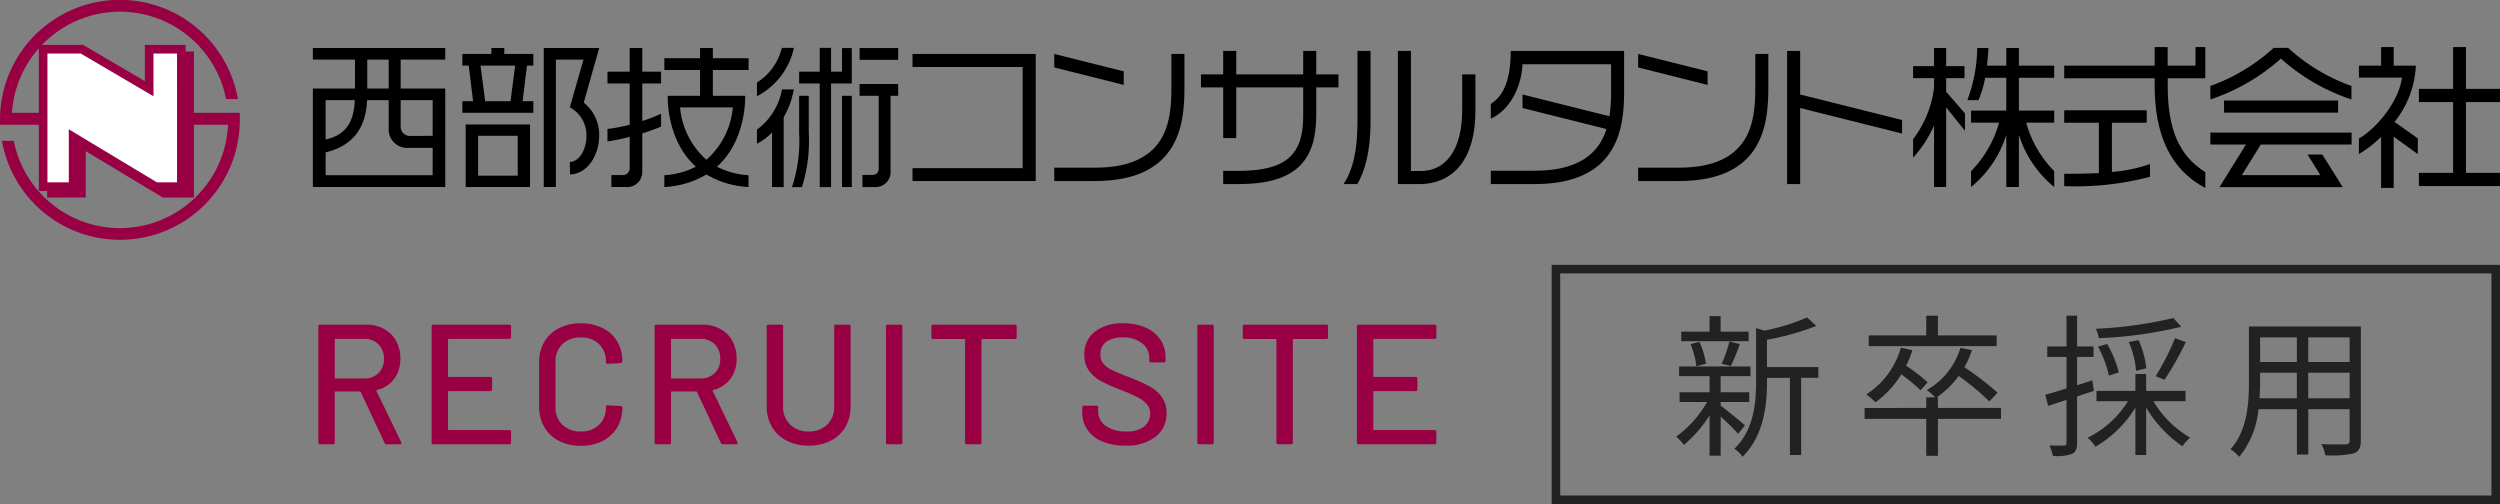 <svg xmlns="http://www.w3.org/2000/svg" xmlns:xlink="http://www.w3.org/1999/xlink" width="292.621" height="59" viewBox="0 0 292.621 59">
  <rect x="0" y="0" width="292.621" height="59" fill="#808080" stroke="none"/>
  <defs>
    <clipPath id="clip-path">
      <rect id="長方形_695" data-name="長方形 695" width="256" height="16.493" fill="none"/>
    </clipPath>
    <clipPath id="clip-path-2">
      <rect id="長方形_696" data-name="長方形 696" width="28.071" height="28.071" fill="none"/>
    </clipPath>
  </defs>
  <g id="logo_new_graduate" transform="translate(20286.621 -6382)">
    <g id="グループ_913" data-name="グループ 913" transform="translate(0 196)">
      <g id="グループ_907" data-name="グループ 907" transform="translate(-20250 6191.506)">
        <g id="グループ_906" data-name="グループ 906" transform="translate(0 0)" clip-path="url(#clip-path)">
          <path id="パス_12523" data-name="パス 12523" d="M15.494,1.522H10.275V4.905h5.219V16.434H0V4.905H4.929V1.522H0V.159H15.494Zm-14,13.531H14.021v-3.2H11.13A2.162,2.162,0,0,1,8.874,9.577V6.268H6.347c-.127,2.855-1.309,5.257-4.856,6.111ZM4.91,6.268H1.491v4.6c2.437-.527,3.31-2.126,3.419-4.6M8.874,1.522H6.365V4.905H8.874Zm2.546,8.929h1.546c.364,0,1.055-.017,1.055-.017V6.268H10.275V9.306a1.078,1.078,0,0,0,1.146,1.145" transform="translate(0 -0.05)"/>
          <path id="パス_12524" data-name="パス 12524" d="M79.77,7.193H78.388A7.422,7.422,0,0,1,75.46,11.9v1.655a6.833,6.833,0,0,0,1.764-1.309v6.382h1.364V10.453a9.8,9.8,0,0,0,1.182-3.26" transform="translate(-23.48 -2.238)"/>
          <rect id="長方形_692" data-name="長方形 692" width="4.515" height="1.382" transform="translate(63.995 0.118)"/>
          <path id="パス_12525" data-name="パス 12525" d="M79.788.144H78.37A6.622,6.622,0,0,1,75.46,4.2V5.8A8.394,8.394,0,0,0,79.788.144" transform="translate(-23.48 -0.045)"/>
          <path id="パス_12526" data-name="パス 12526" d="M92.9,6.283V7.665h2.241V16.2a.708.708,0,0,1-.727.728H93.235v1.418H94.69a1.758,1.758,0,0,0,1.836-1.909V7.665h.891V6.283Z" transform="translate(-28.908 -1.955)"/>
          <path id="パス_12527" data-name="パス 12527" d="M82.249,12.608a17.182,17.182,0,0,1-.836,6.365h1.164a17.908,17.908,0,0,0,.8-6.365V8.289H82.249Z" transform="translate(-25.333 -2.579)"/>
          <path id="パス_12528" data-name="パス 12528" d="M86.364,2.927V.145H85.037V2.927h-2.41V4.309h2.41v12.13h1.327V4.309h2.427V.163H87.646V2.927Z" transform="translate(-25.71 -0.045)"/>
          <rect id="長方形_693" data-name="長方形 693" width="1.146" height="10.684" transform="translate(61.936 5.709)"/>
          <path id="パス_12529" data-name="パス 12529" d="M101.894,16.05V14.54h12.893V2.7H101.894V1.173h14.421V16.05Z" transform="translate(-31.706 -0.365)"/>
          <path id="パス_12530" data-name="パス 12530" d="M229.94,16.05h-4.747V14.486h4.765c8.455,0,8.947-5.438,8.947-9.294V1.174h1.527V5.067c0,4.2-.508,10.984-10.492,10.984M225.193,2.756V1.174l8.129,2.037V4.8Z" transform="translate(-70.072 -0.366)"/>
          <path id="パス_12531" data-name="パス 12531" d="M164.4,4.933V8.206c0,5.127-2.219,8.037-9.037,8.037h-1.855V14.7h1.8c5.783,0,7.565-2.073,7.565-6.419V4.933h-7.836V10.86h-1.529V4.933h-2.6V3.406h2.6V.66h1.529V3.406h7.836V.66H164.4V3.406H167V4.933Z" transform="translate(-46.957 -0.206)"/>
          <path id="パス_12532" data-name="パス 12532" d="M176.753,16.244h-1.6c1.073-1.691,1.619-3.818,1.619-7.382V.66H178.3V8.843c0,3.837-.727,5.983-1.545,7.4m7.218,0H181.5V.66h1.529V14.716h1.163c2.764,0,4.836-2.274,4.836-7.147V3.406h1.546V7.7c0,5.566-2.527,8.547-6.6,8.547" transform="translate(-54.501 -0.206)"/>
          <path id="パス_12533" data-name="パス 12533" d="M307.249,10.744V12.2h-4.074v5.765a17.707,17.707,0,0,0,4.456-.926v1.491a33.967,33.967,0,0,1-10.038,1.091V18.181c1.4,0,2.746-.018,4.055-.09V12.2h-4.055V10.744Z" transform="translate(-92.6 -3.343)"/>
          <path id="パス_12534" data-name="パス 12534" d="M52.66,2.932V.159h1.473V2.932h2.2V4.313h-2.2V8.706a16.518,16.518,0,0,0,2.2-.856V9.36c-.636.273-1.4.546-2.2.8v4.491a1.758,1.758,0,0,1-1.891,1.783H50.515v-1.4H51.86a.8.8,0,0,0,.8-.726V10.56a25.414,25.414,0,0,1-2.6.546V9.633a17.767,17.767,0,0,0,2.6-.491V4.313h-2.6V2.932Z" transform="translate(-15.577 -0.05)"/>
          <path id="パス_12535" data-name="パス 12535" d="M69.178,5.759s.232,5.133-3.294,8.293a9.22,9.22,0,0,0,3.694,1v1.382a10.7,10.7,0,0,1-4.929-1.469,10.7,10.7,0,0,1-4.928,1.469V15.051a9.216,9.216,0,0,0,3.694-1c-3.525-3.16-3.293-8.293-3.293-8.293H63.9V2.74H59.722V1.359H63.9V.158H65.4v1.2h4.183V2.74H65.4V5.759ZM61.564,7.115A9.216,9.216,0,0,0,64.65,13.24a9.219,9.219,0,0,0,3.087-6.124Z" transform="translate(-18.583 -0.049)"/>
          <path id="パス_12536" data-name="パス 12536" d="M275.783,2.285h2.146v1.4h-2.146v1.6l2.2,2.528V9.85l-2.2-2.746v9.329h-1.418V9.214A13.752,13.752,0,0,1,271.91,13V10.832a12.479,12.479,0,0,0,2.455-6V3.686H271.91v-1.4h2.455V.158h1.418Z" transform="translate(-84.608 -0.049)"/>
          <path id="パス_12537" data-name="パス 12537" d="M281.561,8.9V7.486h4.128V3.649h-2.473a12.63,12.63,0,0,1-.781,2.618h-1.309A17.973,17.973,0,0,0,282.289.158H283.6c-.025.627-.113,1.527-.168,2.072h2.259V.158h1.473V2.23h4.129V3.649h-4.129V7.486h4.129V8.9h-3.277a13.031,13.031,0,0,0,3.277,5.673v1.856a12.83,12.83,0,0,1-4.129-6.111v6.111h-1.473V10.322a12.838,12.838,0,0,1-4.128,6.111V14.577A13.058,13.058,0,0,0,284.839,8.9Z" transform="translate(-87.476 -0.049)"/>
          <path id="パス_12538" data-name="パス 12538" d="M25.967,20.479H33.5V13.16H25.967Zm1.455-5.992h4.637v4.664H27.422Z" transform="translate(-8.08 -4.095)"/>
          <path id="パス_12539" data-name="パス 12539" d="M30.309.158H28.8v.7H25.4V2.222h.745l.51,4.165H25.4V7.75H33.71V6.387H32.455l.509-4.165h.746V.858h-3.4Zm1.273,2.064-.546,4.165H28.072l-.546-4.165Z" transform="translate(-7.903 -0.049)"/>
          <path id="パス_12540" data-name="パス 12540" d="M43.914,6.547,45.725.159H39.233V16.434h1.419V1.522h3.233l-1.6,5.58a3.741,3.741,0,0,1,1.952,3.266c0,1.726-.874,3.124-1.952,3.124l.019,1.465c1.887,0,3.417-2.054,3.417-4.589a4.834,4.834,0,0,0-1.811-3.821" transform="translate(-12.208 -0.05)"/>
          <path id="パス_12541" data-name="パス 12541" d="M312.96,2.181V0h1.145V3.654h-4.4v.873c0,5.148,1.365,8.221,4.4,10.112v1.854c-4.128-2.163-5.929-6.31-5.929-11.983V3.654H297.593V2.181h10.583V0H309.7V2.181Z" transform="translate(-92.6 0)"/>
          <path id="パス_12542" data-name="パス 12542" d="M252.033,7.343l11.929,2.99V8.75L252.033,5.76V.66h-1.527V16.244h1.527Z" transform="translate(-77.948 -0.206)"/>
          <path id="パス_12543" data-name="パス 12543" d="M202.487.66c0,3.491-.873,5.274-2.329,6.2V8.589c2.22-1.019,3.565-3.619,3.711-6.365h10.365V5.387a19.169,19.169,0,0,1-.185,2.923L203.869,5.76V7.342L213.7,9.806c-.839,2.629-2.981,4.875-8.416,4.875h-5.128v1.563h5.11c9.984,0,10.494-6.784,10.494-10.984V.66Z" transform="translate(-62.282 -0.206)"/>
          <path id="パス_12544" data-name="パス 12544" d="M139.689,1.174V5.193c0,3.856-.491,9.294-8.947,9.294h-4.765V16.05h4.746c9.984,0,10.494-6.784,10.494-10.984V1.174Z" transform="translate(-39.2 -0.366)"/>
          <path id="パス_12545" data-name="パス 12545" d="M134.108,3.211l-8.129-2.037V2.756l8.129,2.04Z" transform="translate(-39.2 -0.365)"/>
          <rect id="長方形_694" data-name="長方形 694" width="13.348" height="1.418" transform="translate(223.7 6.261)"/>
          <path id="パス_12546" data-name="パス 12546" d="M338.956,15.934v-1.4H322.426v1.4h4.167l-3.1,4.982h14.421l-2.384-3.81h-1.734l1.509,2.41h-9.2l2.221-3.581Z" transform="translate(-100.327 -4.522)"/>
          <path id="パス_12547" data-name="パス 12547" d="M338.938,6.177V4.6A21.812,21.812,0,0,1,331.53.144h-1.7A21.806,21.806,0,0,1,322.426,4.6V6.177a23.3,23.3,0,0,0,8.257-4.784,23.281,23.281,0,0,0,8.255,4.784" transform="translate(-100.327 -0.045)"/>
          <path id="パス_12548" data-name="パス 12548" d="M363.37,14.729V6.438h3.982V4.892H363.37V0h-1.509V4.892h-4V6.438h4v8.292h-4v1.546h9.493V14.729Z" transform="translate(-111.353 0)"/>
          <path id="パス_12549" data-name="パス 12549" d="M354.331,2.181h-2.594V0h-1.473V2.181H347.67v1.4h5.037c-.346,2.656-2.765,5.784-5.037,7.129v1.818a13.689,13.689,0,0,0,2.594-2.017v5.981h1.473V10.488l2.824,2.041V10.692l-2.727-1.928a11.327,11.327,0,0,0,2.5-6.583" transform="translate(-108.182 0)"/>
        </g>
      </g>
      <g id="グループ_911" data-name="グループ 911" transform="translate(87.38 34.99)">
        <g id="グループ_910" data-name="グループ 910" transform="translate(-20374 6151.01)">
          <path id="パス_12550" data-name="パス 12550" d="M97.723,93.258V97.5l-7.23-4.244H85.314v17.1h4.521v-5.43l9.024,5.43H102.5v-17.1Z" transform="translate(-79.8 -87.231)" fill="#904"/>
          <path id="パス_12551" data-name="パス 12551" d="M82.66,89.078H78.125v16.089h3.509V99.347l9.671,5.819h3V89.078H90.534V93.7Z" transform="translate(-73.076 -83.321)" fill="#fff"/>
          <g id="グループ_909" data-name="グループ 909">
            <g id="グループ_908" data-name="グループ 908" clip-path="url(#clip-path-2)">
              <path id="パス_12552" data-name="パス 12552" d="M21.73,13.2V5.25H16.952V9.494L9.722,5.25H4.92a12.656,12.656,0,0,1,21.54,6.341h1.384A14.028,14.028,0,0,0,0,13.785l0,.03V14.6H4.543v7.754H9.064v-5.43l9.024,5.43H21.73V14.6h4.958a12.664,12.664,0,0,1-25.077,1.88H.226A14.029,14.029,0,0,0,28.07,14.045h0V13.2Zm-17.187,0H1.4A12.617,12.617,0,0,1,4.543,5.658Zm16.175,0h0v1.4h0v6.742H18.369L8.052,15.131v6.208h-2.5V15h0V12.319h0V6.262H9.447l8.517,5v-5h2.754Z" transform="translate(0 0.001)" fill="#904"/>
            </g>
          </g>
        </g>
      </g>
    </g>
    <g id="グループ_257" data-name="グループ 257" transform="translate(-20252.877 6301)">
      <path id="長方形_218" data-name="長方形 218" d="M1,1V27H110V1H1M0,0H111V28H0Z" transform="translate(147.876 112)" fill="#222"/>
      <path id="パス_11791" data-name="パス 11791" d="M9.054-13.176H5.778v-1.818h-1.3v1.818H1.17v1.116H9.054Zm-2.07,4a26.578,26.578,0,0,0,1.044-2.556L6.8-12.024a14.911,14.911,0,0,1-.9,2.61ZM4.068-9.432a9.955,9.955,0,0,0-.774-2.556l-1.044.27a10.363,10.363,0,0,1,.7,2.592ZM8.622-2.214c-.414-.378-2.16-1.8-2.844-2.3V-4.95H9.126V-6.084H5.778v-1.89H9.27V-9.108H.918v1.134H4.482v1.89H.972V-4.95H4.194A12.62,12.62,0,0,1,.576-.9a5.768,5.768,0,0,1,.9.972A14.462,14.462,0,0,0,4.482-3.384V1.332h1.3V-3.24A27.808,27.808,0,0,1,7.83-1.224Zm8.586-6.822H11.2v-3.2a29.748,29.748,0,0,0,5.778-1.62l-1.08-.99a24.337,24.337,0,0,1-5,1.548l-.972-.306v6.264c0,2.52-.252,5.634-2.538,7.866a3.379,3.379,0,0,1,.954.936c2.52-2.5,2.862-6.1,2.862-8.784v-.45h2.682V1.26h1.314V-7.776h2.016Zm20.88-3.708H31.212v-2.3H29.844v2.3H23.112v1.26H38.088Zm-8.082,5.49A22.137,22.137,0,0,0,27.486-9.2a11.635,11.635,0,0,0,.738-1.818l-1.35-.288a9.6,9.6,0,0,1-4.05,5.472,11.1,11.1,0,0,1,1.08.918A11.292,11.292,0,0,0,26.928-8.19a21.254,21.254,0,0,1,2.25,1.872Zm8.586,3.006h-7.38V-5.49h-.144a10.582,10.582,0,0,0,2.574-2.5,29.523,29.523,0,0,1,3.582,2.97L38.2-6.03a35.536,35.536,0,0,0-3.888-2.988,11.187,11.187,0,0,0,.882-2l-1.35-.27A8.505,8.505,0,0,1,29.9-6.336a6.172,6.172,0,0,1,.99.846H29.844v1.242H22.626V-2.97h7.218V1.35h1.368V-2.97h7.38ZM58.77-14.778a48.5,48.5,0,0,1-9.072,1.26,4.084,4.084,0,0,1,.342,1.1,49.326,49.326,0,0,0,9.648-1.332ZM57.726-7.542a35.323,35.323,0,0,0,2.5-4.41l-1.26-.468A28.662,28.662,0,0,1,56.7-7.974ZM55.6-8.892a10.684,10.684,0,0,0-.9-3.294l-1.152.216A10.485,10.485,0,0,1,54.4-8.6Zm-3.222.486a11.97,11.97,0,0,0-1.368-3.33l-1.062.306a12.687,12.687,0,0,1,1.278,3.4Zm-2.916,2.16-.18-1.242c-.594.2-1.188.4-1.782.576v-3.312h1.926v-1.224H47.5v-3.6H46.26v3.6H44.01v1.224h2.25v3.69c-.936.288-1.8.558-2.484.738l.342,1.3,2.142-.7V-.18c0,.27-.09.324-.306.324-.216.018-.918.018-1.692,0a5.347,5.347,0,0,1,.4,1.224,5.643,5.643,0,0,0,2.232-.234C47.34.918,47.5.558,47.5-.18V-5.6ZM60.192-5.04V-6.246H55.584v-1.98h-1.26v1.98H49.77V-5.04h3.69A11.648,11.648,0,0,1,48.726-.756,4.3,4.3,0,0,1,49.644.288a13.35,13.35,0,0,0,4.68-4.572V1.26h1.26V-4.3A14.15,14.15,0,0,0,59.832.234a4.867,4.867,0,0,1,.9-1.008,12.043,12.043,0,0,1-4.3-4.266Zm14.364-.342V-8.37H79.4v2.988Zm-5.706,0c.054-.666.072-1.332.072-1.926V-8.37h4.3v2.988Zm4.374-7.128v2.88h-4.3v-2.88ZM79.4-9.63H74.556v-2.88H79.4Zm1.314-4.158h-13.1v6.48c0,2.5-.18,5.67-2.16,7.9a4.368,4.368,0,0,1,1.026.882,10.335,10.335,0,0,0,2.25-5.58h4.5v5.31h1.332V-4.1H79.4V-.45c0,.342-.126.45-.486.468-.324,0-1.548.018-2.808-.036a5.29,5.29,0,0,1,.45,1.3A11.746,11.746,0,0,0,79.9,1.062c.576-.234.81-.63.81-1.494Z" transform="translate(161.876 133)" fill="#222"/>
    </g>
    <path id="パス_12520" data-name="パス 12520" d="M9.62,0A.219.219,0,0,1,9.4-.14L6.6-6.12a.078.078,0,0,0-.08-.06H3.64a.071.071,0,0,0-.08.08V-.2a.177.177,0,0,1-.2.2H1.84a.177.177,0,0,1-.2-.2V-13.8a.177.177,0,0,1,.2-.2H7.22a4.311,4.311,0,0,1,2.11.5,3.518,3.518,0,0,1,1.41,1.4,4.212,4.212,0,0,1,.5,2.08,3.828,3.828,0,0,1-.73,2.37A3.583,3.583,0,0,1,8.48-6.34q-.08.04-.04.1l2.9,6a.223.223,0,0,1,.02.1q0,.14-.16.14ZM3.64-12.34a.071.071,0,0,0-.08.08v4.48a.071.071,0,0,0,.08.08H6.98a2.318,2.318,0,0,0,1.7-.63A2.238,2.238,0,0,0,9.32-10a2.3,2.3,0,0,0-.64-1.7,2.3,2.3,0,0,0-1.7-.64Zm20.56-.2a.177.177,0,0,1-.2.2H16.9a.071.071,0,0,0-.08.08v4.3a.071.071,0,0,0,.08.08h4.88a.177.177,0,0,1,.2.2v1.26a.177.177,0,0,1-.2.2H16.9a.071.071,0,0,0-.08.08v4.4a.071.071,0,0,0,.08.08H24a.177.177,0,0,1,.2.2V-.2A.177.177,0,0,1,24,0H15.1a.177.177,0,0,1-.2-.2V-13.8a.177.177,0,0,1,.2-.2H24a.177.177,0,0,1,.2.2ZM32.36.18a5.5,5.5,0,0,1-2.55-.57,4.119,4.119,0,0,1-1.72-1.62,4.709,4.709,0,0,1-.61-2.41V-9.6a4.6,4.6,0,0,1,.61-2.39,4.158,4.158,0,0,1,1.72-1.6,5.5,5.5,0,0,1,2.55-.57,5.608,5.608,0,0,1,2.54.55,4.1,4.1,0,0,1,1.71,1.55,4.366,4.366,0,0,1,.61,2.32v.02a.216.216,0,0,1-.06.16.192.192,0,0,1-.14.06l-1.52.08q-.2,0-.2-.18v-.06a2.747,2.747,0,0,0-.8-2.06,2.934,2.934,0,0,0-2.14-.78,2.969,2.969,0,0,0-2.15.78,2.729,2.729,0,0,0-.81,2.06v5.32a2.729,2.729,0,0,0,.81,2.06,2.969,2.969,0,0,0,2.15.78,2.934,2.934,0,0,0,2.14-.78,2.747,2.747,0,0,0,.8-2.06v-.04q0-.18.2-.18l1.52.08a.177.177,0,0,1,.2.2,4.418,4.418,0,0,1-.61,2.33A4.147,4.147,0,0,1,34.9-.38,5.524,5.524,0,0,1,32.36.18ZM48.98,0a.219.219,0,0,1-.22-.14l-2.8-5.98a.078.078,0,0,0-.08-.06H43a.071.071,0,0,0-.08.08V-.2a.177.177,0,0,1-.2.2H41.2A.177.177,0,0,1,41-.2V-13.8a.177.177,0,0,1,.2-.2h5.38a4.312,4.312,0,0,1,2.11.5,3.518,3.518,0,0,1,1.41,1.4,4.212,4.212,0,0,1,.5,2.08,3.828,3.828,0,0,1-.73,2.37,3.583,3.583,0,0,1-2.03,1.31q-.08.04-.04.1l2.9,6a.223.223,0,0,1,.02.1q0,.14-.16.14ZM43-12.34a.071.071,0,0,0-.08.08v4.48A.071.071,0,0,0,43-7.7h3.34a2.318,2.318,0,0,0,1.7-.63A2.238,2.238,0,0,0,48.68-10a2.3,2.3,0,0,0-.64-1.7,2.3,2.3,0,0,0-1.7-.64ZM59.04.16a5.55,5.55,0,0,1-2.57-.57,4.184,4.184,0,0,1-1.73-1.62,4.65,4.65,0,0,1-.62-2.41V-13.8a.177.177,0,0,1,.2-.2h1.52a.177.177,0,0,1,.2.2v9.4a2.784,2.784,0,0,0,.83,2.1,3,3,0,0,0,2.17.8,2.961,2.961,0,0,0,2.16-.8,2.8,2.8,0,0,0,.82-2.1v-9.4a.177.177,0,0,1,.2-.2h1.52a.177.177,0,0,1,.2.2v9.36a4.709,4.709,0,0,1-.61,2.41A4.119,4.119,0,0,1,61.61-.41,5.55,5.55,0,0,1,59.04.16ZM68.28,0a.177.177,0,0,1-.2-.2V-13.8a.177.177,0,0,1,.2-.2H69.8a.177.177,0,0,1,.2.2V-.2a.177.177,0,0,1-.2.2Zm14.9-14a.177.177,0,0,1,.2.2v1.28a.177.177,0,0,1-.2.2H79.34a.071.071,0,0,0-.08.08V-.2a.177.177,0,0,1-.2.2H77.54a.177.177,0,0,1-.2-.2V-12.24a.071.071,0,0,0-.08-.08H73.6a.177.177,0,0,1-.2-.2V-13.8a.177.177,0,0,1,.2-.2ZM96.08.16a6.8,6.8,0,0,1-2.67-.48,3.912,3.912,0,0,1-1.74-1.36,3.526,3.526,0,0,1-.61-2.06v-.58a.177.177,0,0,1,.2-.2h1.46a.177.177,0,0,1,.2.2v.48a2.017,2.017,0,0,0,.88,1.68,3.952,3.952,0,0,0,2.42.66,3.2,3.2,0,0,0,2.08-.58A1.879,1.879,0,0,0,99-3.6a1.62,1.62,0,0,0-.36-1.06,3.431,3.431,0,0,0-1.05-.81,20.076,20.076,0,0,0-2.01-.89,20.311,20.311,0,0,1-2.31-1.02,4.272,4.272,0,0,1-1.41-1.21,3.072,3.072,0,0,1-.56-1.89,3.263,3.263,0,0,1,1.23-2.7,5.2,5.2,0,0,1,3.33-.98,6.325,6.325,0,0,1,2.6.5,4,4,0,0,1,1.73,1.4,3.619,3.619,0,0,1,.61,2.08v.4a.177.177,0,0,1-.2.2H99.1a.177.177,0,0,1-.2-.2v-.3a2.158,2.158,0,0,0-.83-1.73,3.478,3.478,0,0,0-2.29-.69,3.148,3.148,0,0,0-1.92.51,1.726,1.726,0,0,0-.68,1.47,1.662,1.662,0,0,0,.34,1.08,2.955,2.955,0,0,0,1.01.75q.67.33,2.05.85a22.682,22.682,0,0,1,2.3,1.03,4.391,4.391,0,0,1,1.46,1.24,3.084,3.084,0,0,1,.58,1.91A3.381,3.381,0,0,1,99.63-.87,5.543,5.543,0,0,1,96.08.16ZM104.72,0a.177.177,0,0,1-.2-.2V-13.8a.177.177,0,0,1,.2-.2h1.52a.177.177,0,0,1,.2.2V-.2a.177.177,0,0,1-.2.2Zm14.9-14a.177.177,0,0,1,.2.2v1.28a.177.177,0,0,1-.2.2h-3.84a.071.071,0,0,0-.08.08V-.2a.177.177,0,0,1-.2.2h-1.52a.177.177,0,0,1-.2-.2V-12.24a.071.071,0,0,0-.08-.08h-3.66a.177.177,0,0,1-.2-.2V-13.8a.177.177,0,0,1,.2-.2Zm12.88,1.46a.177.177,0,0,1-.2.2h-7.1a.071.071,0,0,0-.08.08v4.3a.071.071,0,0,0,.08.08h4.88a.177.177,0,0,1,.2.2v1.26a.177.177,0,0,1-.2.2H125.2a.071.071,0,0,0-.08.08v4.4a.071.071,0,0,0,.08.08h7.1a.177.177,0,0,1,.2.2V-.2a.177.177,0,0,1-.2.2h-8.9a.177.177,0,0,1-.2-.2V-13.8a.177.177,0,0,1,.2-.2h8.9a.177.177,0,0,1,.2.2Z" transform="translate(-20251 6434)" fill="#904"/>
  </g>
</svg>
